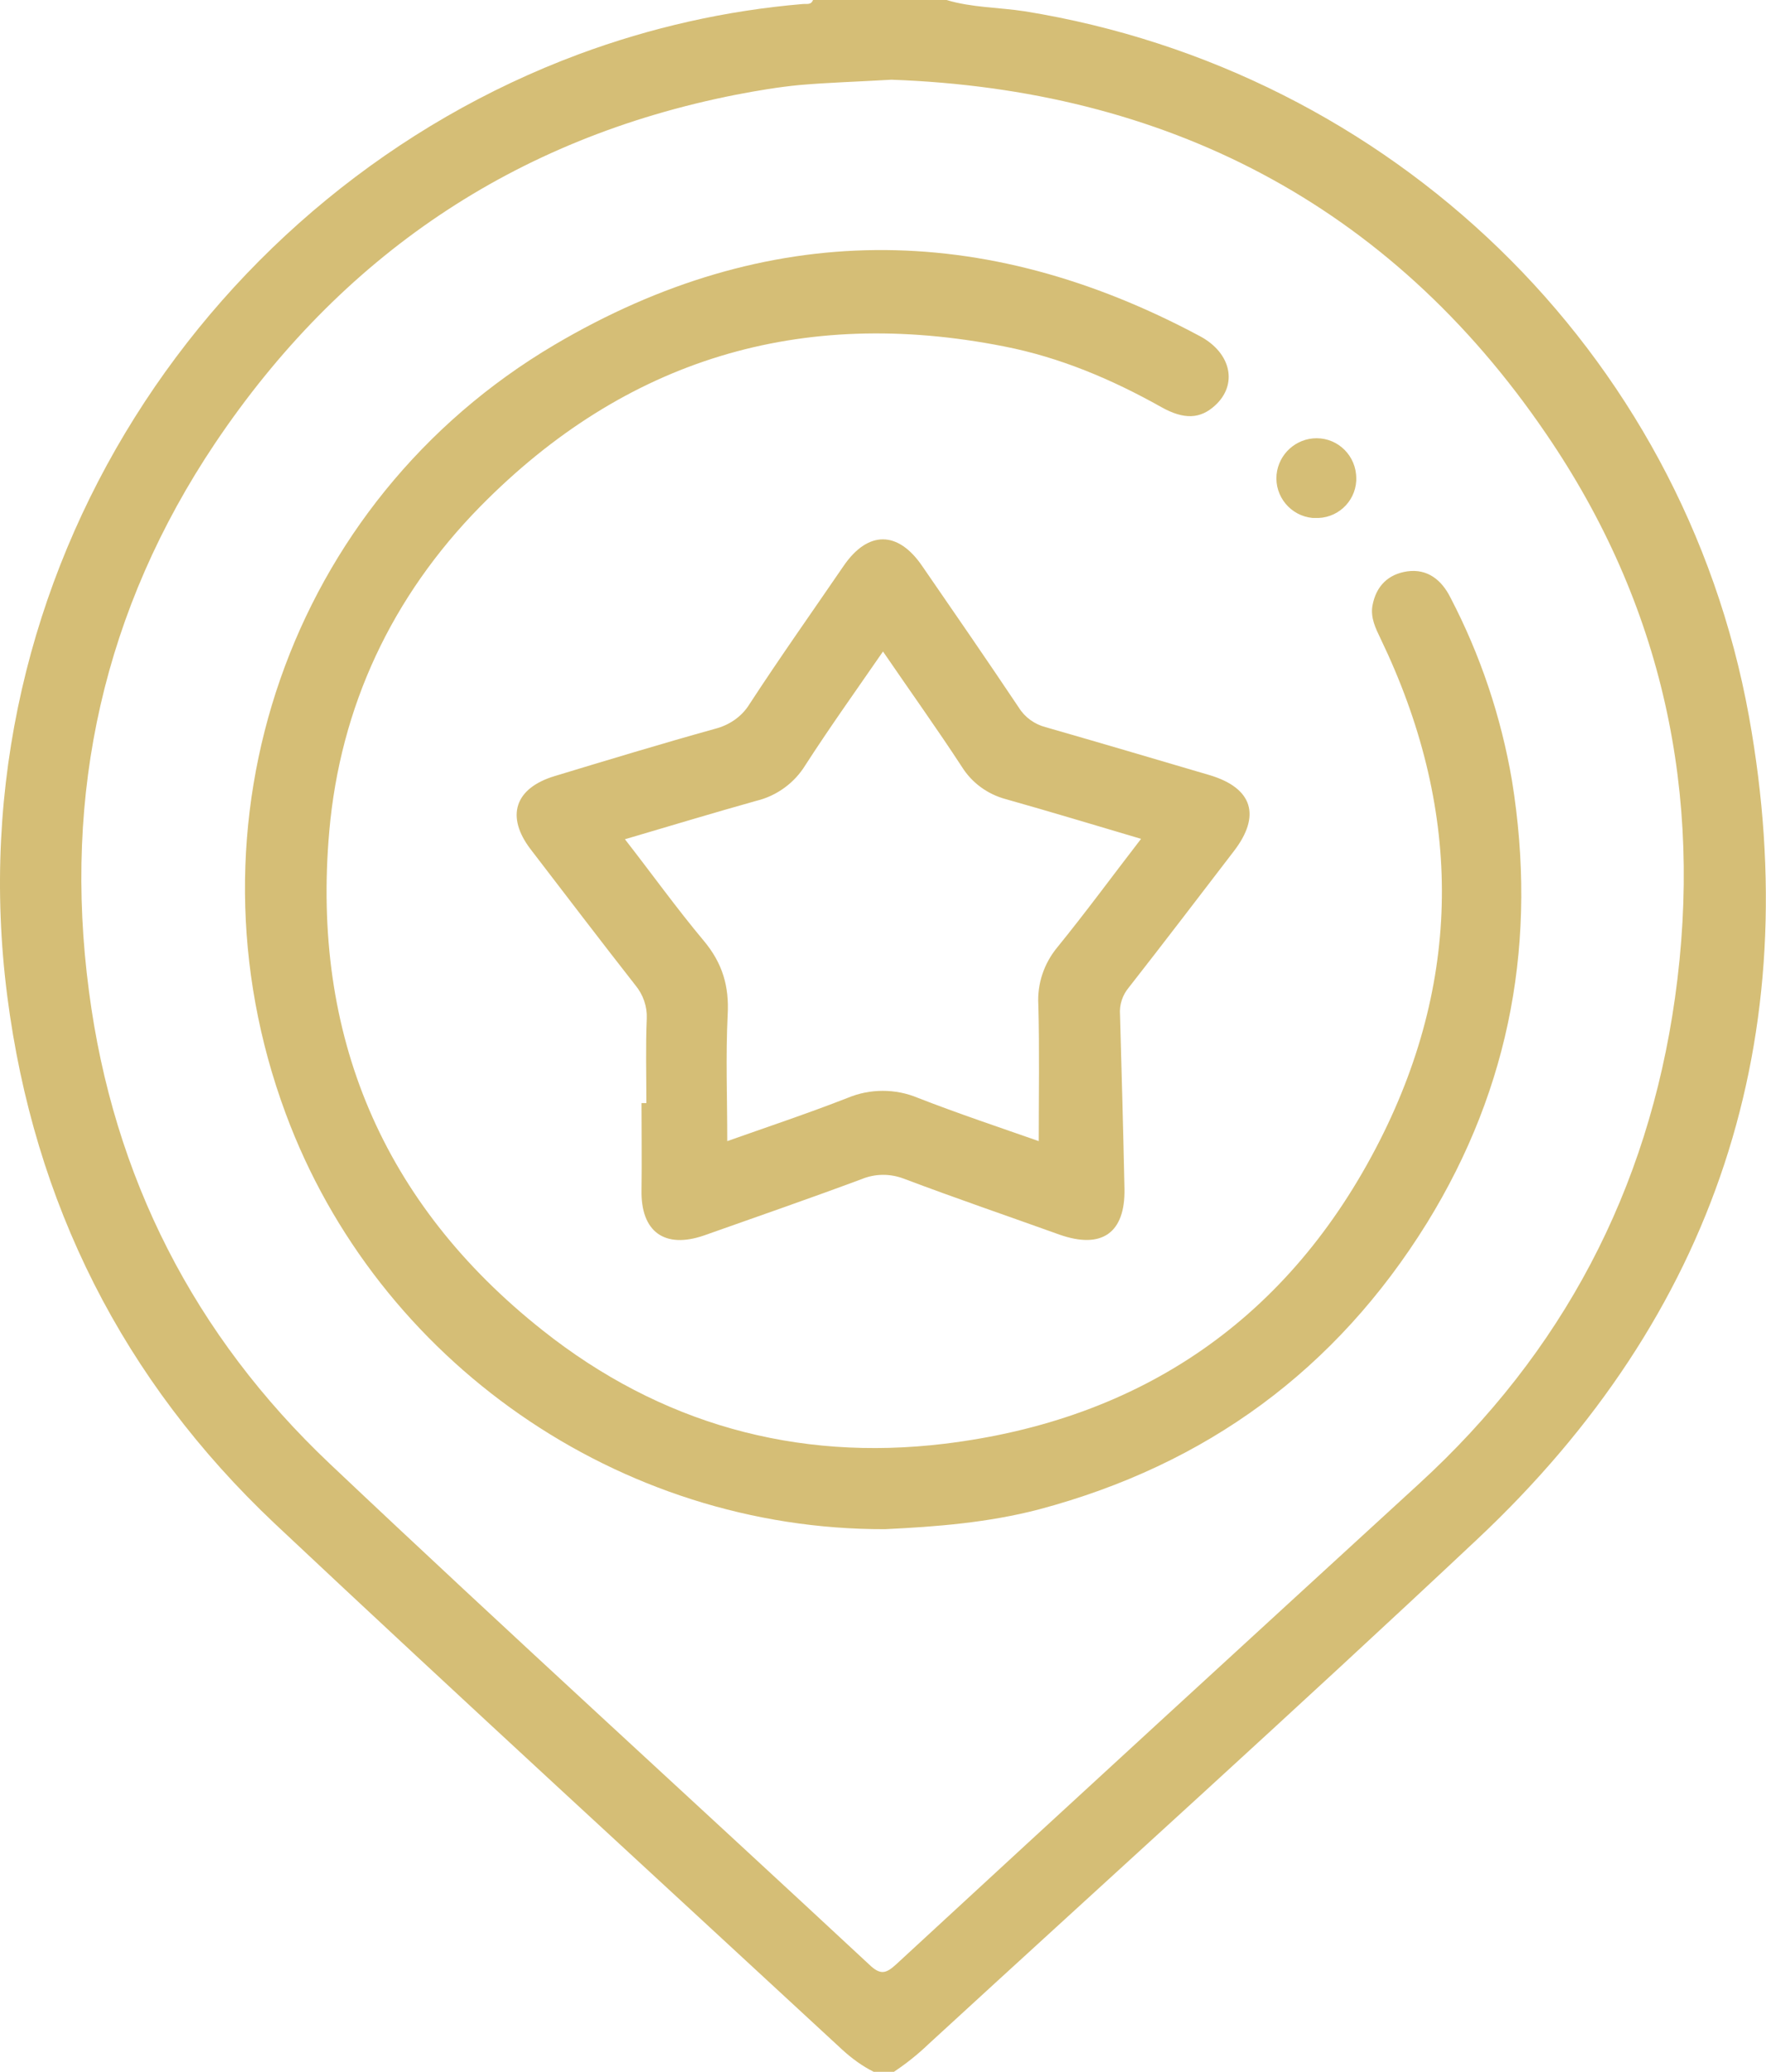 <svg xmlns="http://www.w3.org/2000/svg" xmlns:xlink="http://www.w3.org/1999/xlink" id="Layer_1" x="0px" y="0px" viewBox="0 0 436.6 512" style="enable-background:new 0 0 436.6 512;" xml:space="preserve"><style type="text/css">	.st0{fill:#D5BE76;}</style><title>star(1)</title><path class="st0" d="M432.4,177.1C416,86.5,343.7,17.4,253.4,2.8C246.9,1.8,240.3,1.9,234,0h-33c-0.5,1.3-1.6,0.9-2.6,1 c-18.9,1.6-37.5,5.8-55.3,12.4C52.2,47.2-11.7,141.4,1.8,246.2c6.6,51.2,28.6,94.9,66.1,130.3c46.5,43.7,93.6,86.8,140.4,130.1 c2.3,2.1,4.9,4,7.7,5.4h5c3-2,5.9-4.3,8.5-6.8c45.3-41.6,90.9-82.7,135.7-124.8C424.2,325,446.7,256.4,432.4,177.1z M414.1,246.6 c-6.7,47.6-27.8,87.6-63.3,120.1c-43.1,39.5-86.2,79-129.2,118.7c-2.5,2.3-3.9,2.8-6.7,0.1c-44.4-41.3-89.3-82.1-133.4-123.8 C48.1,330.1,28,290.9,22,245c-6.5-49,3.7-94.5,31.2-135.5C84.2,63.4,127,34.2,182,23.4c5.2-1,10.5-1.9,15.8-2.4 c7-0.6,14-0.8,22.6-1.3c67.2,2.4,122.9,30.3,161.9,87.6C411,149.3,421.2,196.2,414.1,246.6z"></path><path class="st0" d="M358.6,147.7c-2.2-4.4-5.7-7.2-10.7-6.5c-4.7,0.7-7.7,3.6-8.6,8.5c-0.5,3,0.8,5.6,2,8.1 c19.9,41.3,20.6,83-0.1,123.9c-22.3,44-58.9,69.2-107.8,75.1c-36.6,4.4-70.2-5-99.2-28c-39.7-31.4-57.2-73.1-52.8-123.3 c2.7-30.9,15.5-58.1,37.3-80.3c35.9-36.5,79.3-49.5,129.5-39.6c13.8,2.7,26.6,8.1,38.9,15c5.7,3.2,9.7,2.9,13.3-0.4 c5.6-5.1,4.1-12.9-3.7-17.1c-53.6-28.7-107.2-28.8-159.6,2.1c-65.7,38.8-93,118.4-66.5,189.9c22.7,61.4,82.5,103,148.2,102.8 c12.6-0.6,25.5-1.6,38.1-4.9c41.3-11,73.4-34.5,95.9-70.8c20.8-33.7,27.3-70.3,21-109.3C371.1,177.1,366,161.9,358.6,147.7z"></path><path class="st0" d="M258.5,179.7c-2.7-0.7-5.1-2.4-6.6-4.8c-7.9-11.8-15.9-23.4-23.9-35c-6-8.8-13.4-8.8-19.4-0.1 c-7.8,11.4-15.8,22.7-23.3,34.2c-1.9,3.1-5,5.2-8.5,6.1c-13.3,3.7-26.5,7.7-39.7,11.7c-9.9,3-12.1,10-5.9,18.1 c8.6,11.2,17.2,22.5,25.9,33.6c1.9,2.3,2.9,5.2,2.8,8.1c-0.3,7-0.1,14-0.1,21h-1.2c0,7.2,0.1,14.3,0,21.5 c-0.2,10.3,5.7,14.6,15.5,11.2c13-4.6,26-9.1,38.9-13.9c3.4-1.4,7.1-1.4,10.5-0.1c12.7,4.8,25.6,9.2,38.4,13.8 c10.5,3.7,16.3-0.4,16.1-11.3c-0.3-14.3-0.7-28.6-1.1-43c-0.2-2.5,0.6-4.9,2.2-6.8c8.7-11.1,17.3-22.4,25.9-33.6 c6.8-8.8,4.7-15.6-5.8-18.8C285.6,187.6,272.1,183.6,258.5,179.7z M261.4,234.1c-3.3,4-5,9-4.7,14.2c0.3,11.1,0.1,22.3,0.1,33.7 c-9.7-3.4-19.9-6.8-29.9-10.7c-5.5-2.3-11.8-2.3-17.3,0c-10,3.9-20.2,7.3-29.8,10.7c0-10.6-0.4-20.9,0.1-31.2 c0.4-7.1-1.3-12.8-5.9-18.3c-6.7-8-12.8-16.5-19.5-25.1c11.2-3.3,21.8-6.5,32.5-9.5c5-1.2,9.4-4.4,12.1-8.8 c6-9.3,12.5-18.4,19.2-28.1c6.7,9.8,13.3,19,19.5,28.5c2.5,4,6.4,6.8,10.9,8c11,3.1,21.9,6.4,33.4,9.8 C275,216.5,268.4,225.5,261.4,234.1z"></path><path class="st0" d="M325,128c5.4,0.3,10-3.8,10.3-9.2c0-0.2,0-0.4,0-0.6c0-5.5-4.4-9.9-9.8-9.9c-5.1,0-9.4,3.9-9.9,9 c-0.5,5.4,3.5,10.2,8.9,10.7C324.6,128,324.8,128,325,128z"></path></svg>